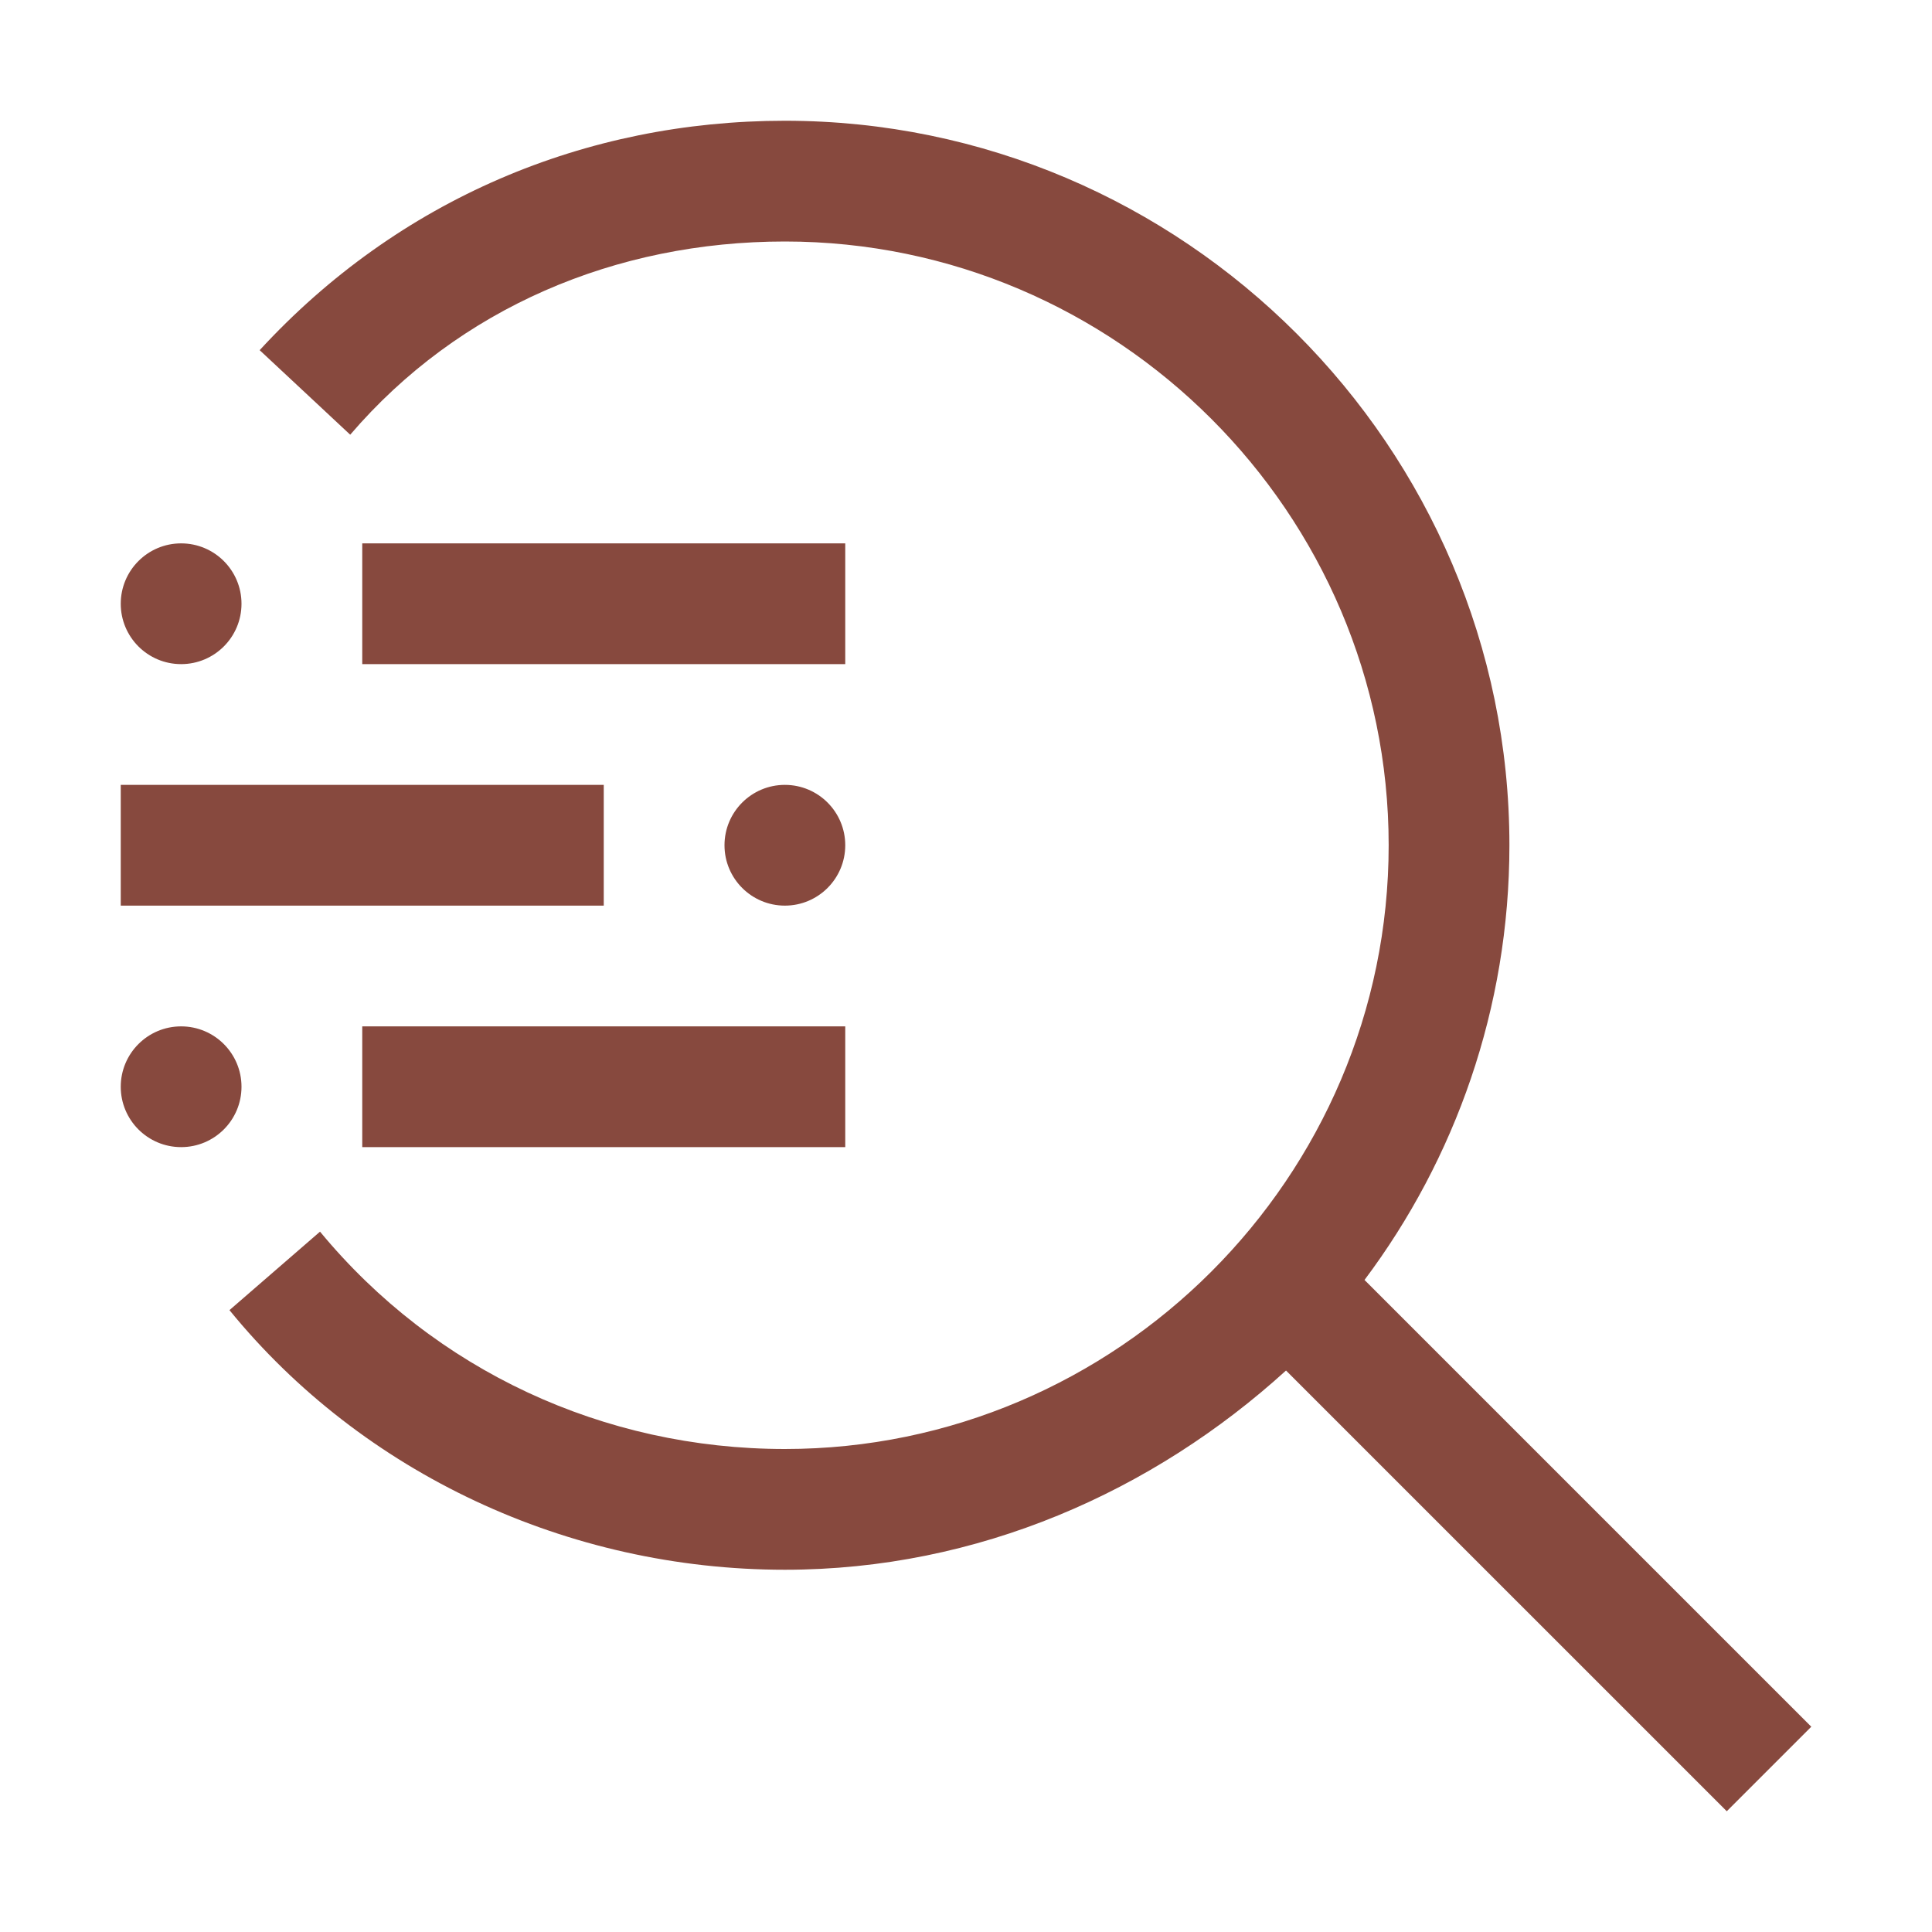 <svg width="100" height="100" viewBox="0 0 100 100" fill="none" xmlns="http://www.w3.org/2000/svg">
<path d="M18.75 53.125H43.75V59.375H18.75V53.125Z" fill="#87493E"/>
<path d="M9.375 59.375C11.101 59.375 12.5 57.976 12.5 56.25C12.5 54.524 11.101 53.125 9.375 53.125C7.649 53.125 6.25 54.524 6.25 56.25C6.25 57.976 7.649 59.375 9.375 59.375Z" fill="#87493E"/>
<path d="M40.625 46.875C42.351 46.875 43.75 45.476 43.75 43.75C43.75 42.024 42.351 40.625 40.625 40.625C38.899 40.625 37.5 42.024 37.5 43.75C37.5 45.476 38.899 46.875 40.625 46.875Z" fill="#87493E"/>
<path d="M6.25 40.625H31.25V46.875H6.25V40.625ZM18.75 28.125H43.75V34.375H18.75V28.125Z" fill="#87493E"/>
<path d="M9.375 34.375C11.101 34.375 12.5 32.976 12.5 31.25C12.5 29.524 11.101 28.125 9.375 28.125C7.649 28.125 6.25 29.524 6.25 31.25C6.25 32.976 7.649 34.375 9.375 34.375Z" fill="#87493E"/>
<path d="M93.752 89.375L70.627 66.25C75.314 60 78.127 52.188 78.127 43.75C78.127 23.125 61.252 6.25 40.627 6.25C30.314 6.25 20.627 10.312 13.44 18.125L18.127 22.5C23.752 15.938 31.877 12.5 40.627 12.5C57.815 12.5 71.877 26.562 71.877 43.75C71.877 60.938 57.815 75 40.627 75C31.252 75 22.502 70.938 16.564 63.75L11.877 67.812C18.752 76.25 29.377 81.25 40.627 81.25C50.627 81.25 59.69 77.188 66.564 70.938L89.377 93.75L93.752 89.375Z" fill="#87493E"/>
</svg>
